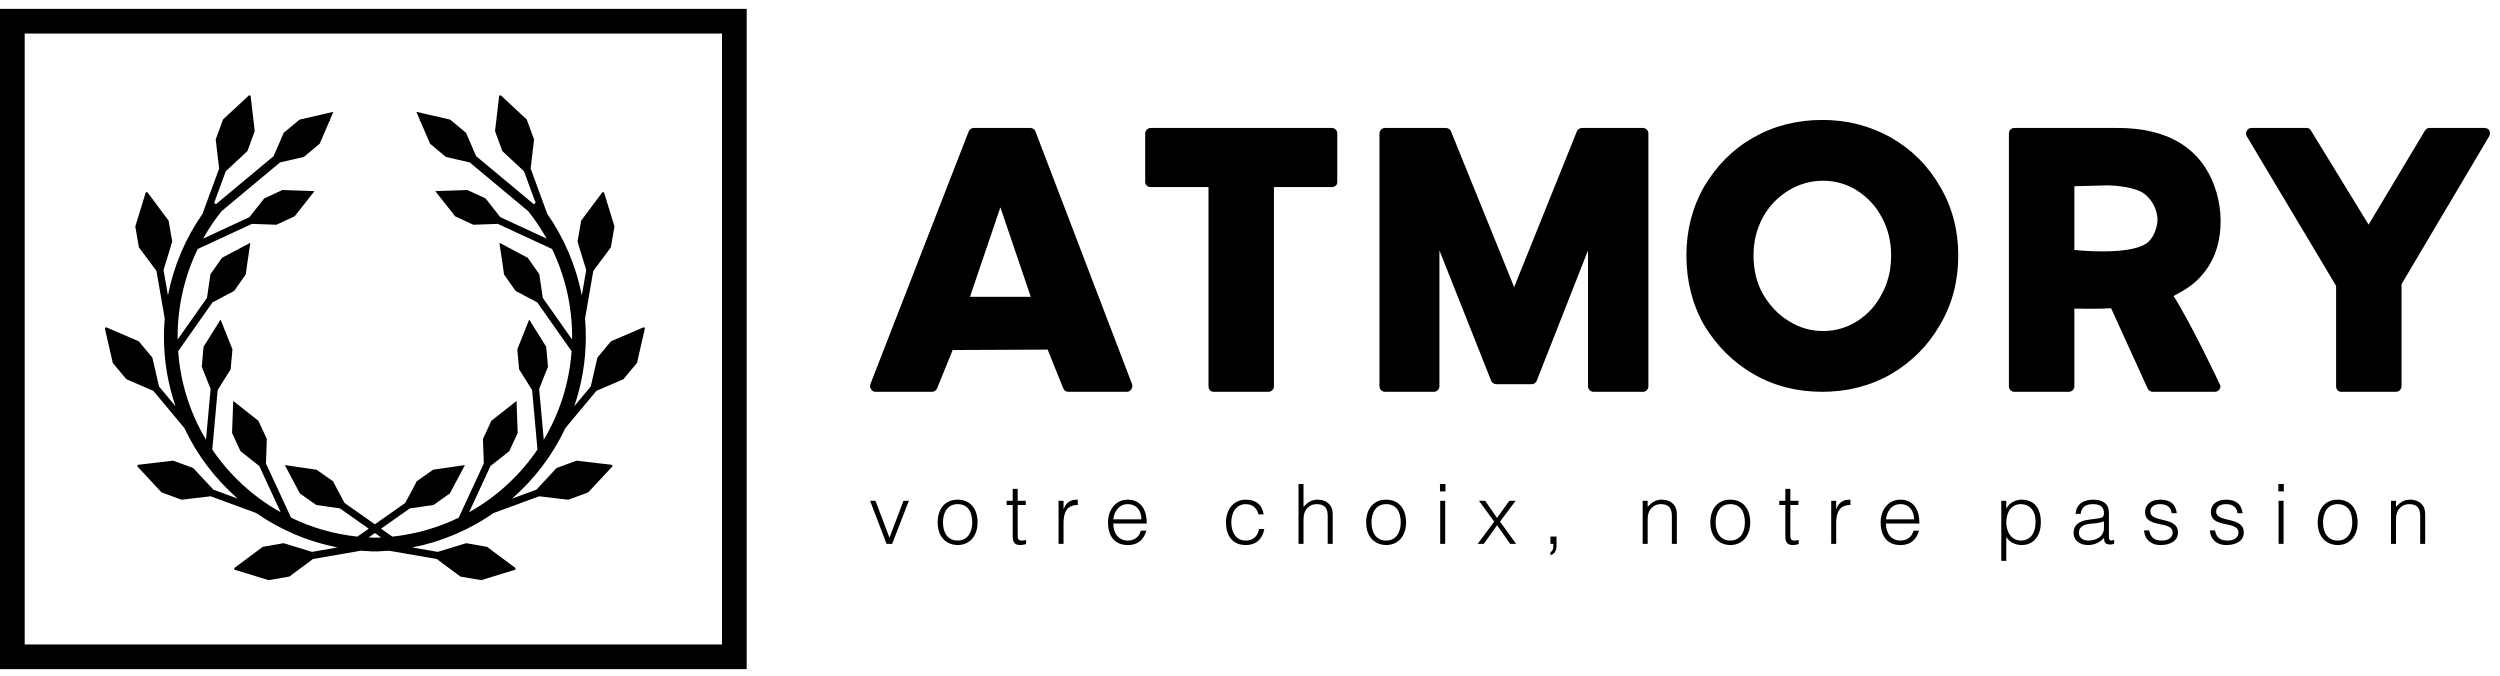 <svg xmlns="http://www.w3.org/2000/svg" fill="none" viewBox="0 0 244 66" height="66" width="244">
<path fill="black" d="M0 0.865H72.876V65.309H0V0.865ZM2.409 3.274V62.9H70.467V3.274H2.409Z"></path>
<path fill="black" d="M24.343 9.297C24.339 9.298 24.335 9.299 24.332 9.3C24.308 9.304 24.286 9.316 24.269 9.333L23.442 10.103L22.615 10.873L21.788 11.642C21.774 11.655 21.764 11.671 21.758 11.689L21.062 13.581C21.055 13.598 21.054 13.617 21.056 13.635L21.187 14.757L21.318 15.879L21.387 16.452L19.762 20.875C18.094 23.27 16.948 25.979 16.391 28.827L15.962 26.345L16.14 25.769L16.473 24.688L16.8 23.604C16.806 23.587 16.809 23.57 16.806 23.552L16.459 21.565C16.457 21.547 16.451 21.529 16.44 21.513L15.763 20.61L15.089 19.703L14.412 18.797C14.386 18.761 14.338 18.744 14.294 18.751C14.28 18.753 14.266 18.757 14.253 18.764C14.251 18.767 14.248 18.77 14.245 18.773C14.227 18.788 14.213 18.809 14.207 18.833L13.877 19.914L13.544 20.995L13.213 22.073C13.208 22.091 13.207 22.112 13.21 22.13L13.554 24.115C13.558 24.133 13.565 24.152 13.576 24.167L14.25 25.07L14.925 25.977L15.271 26.441L16.077 31.092C16.027 31.677 16 32.266 16 32.856C16 35.234 16.4 37.519 17.13 39.65L15.52 37.72L15.383 37.131L15.132 36.031L14.876 34.928C14.871 34.91 14.865 34.893 14.854 34.879L13.56 33.331C13.548 33.316 13.533 33.306 13.516 33.298L12.476 32.85L11.439 32.405L10.404 31.958C10.35 31.933 10.276 31.958 10.248 32.01C10.247 32.016 10.247 32.017 10.246 32.021C10.238 32.043 10.237 32.069 10.243 32.092L10.497 33.192L10.748 34.295L11.002 35.395C11.006 35.413 11.014 35.43 11.026 35.444L12.318 36.995C12.33 37.009 12.344 37.017 12.361 37.025L13.399 37.472L14.436 37.92L14.968 38.147L17.99 41.772C19.237 44.418 21.02 46.764 23.201 48.664L20.824 47.791L20.412 47.349L19.642 46.522L18.869 45.694C18.857 45.681 18.842 45.671 18.826 45.665L16.931 44.971C16.914 44.964 16.895 44.961 16.877 44.963L15.755 45.097L14.633 45.228L13.511 45.359C13.451 45.365 13.401 45.422 13.404 45.482C13.405 45.488 13.406 45.489 13.407 45.493C13.411 45.516 13.423 45.538 13.44 45.556L14.21 46.383L14.979 47.21L15.749 48.037C15.762 48.05 15.778 48.061 15.796 48.067L17.688 48.763C17.705 48.769 17.724 48.771 17.742 48.769L18.864 48.638L19.986 48.507L20.559 48.438L25.009 50.074C27.35 51.703 30.04 52.866 32.942 53.431L30.452 53.863L29.873 53.685L28.792 53.355L27.711 53.025C27.694 53.019 27.677 53.017 27.66 53.019L25.672 53.365C25.654 53.365 25.636 53.377 25.62 53.387L24.714 54.064L23.808 54.738L22.901 55.413C22.853 55.447 22.839 55.521 22.871 55.571C22.874 55.577 22.877 55.577 22.88 55.579C22.895 55.597 22.916 55.611 22.94 55.617L24.021 55.948L25.099 56.281L26.18 56.611C26.198 56.617 26.216 56.617 26.235 56.617L28.222 56.276C28.24 56.27 28.256 56.262 28.271 56.251L29.177 55.577L30.084 54.903L30.545 54.559L35.213 53.751C35.544 53.778 35.877 53.796 36.212 53.808V53.821C36.338 53.821 36.464 53.815 36.589 53.815C36.714 53.815 36.84 53.821 36.965 53.821V53.808C37.301 53.796 37.634 53.778 37.965 53.751L42.633 54.559L43.094 54.903L44 55.577L44.907 56.251C44.921 56.262 44.938 56.272 44.956 56.276L46.943 56.617C46.961 56.623 46.98 56.617 46.998 56.611L48.079 56.281L49.157 55.948L50.238 55.617C50.261 55.611 50.282 55.597 50.298 55.579C50.301 55.579 50.304 55.573 50.306 55.571C50.338 55.521 50.325 55.447 50.276 55.413L49.37 54.738L48.464 54.064L47.557 53.387C47.542 53.377 47.524 53.368 47.505 53.365L45.518 53.019C45.5 53.019 45.483 53.019 45.466 53.025L44.385 53.355L43.304 53.685L42.725 53.863L40.236 53.431C43.138 52.866 45.827 51.703 48.169 50.074L52.618 48.438L53.192 48.507L54.313 48.638L55.435 48.769C55.454 48.769 55.473 48.769 55.49 48.763L57.382 48.067C57.399 48.061 57.415 48.05 57.428 48.037L58.198 47.21L58.968 46.383L59.738 45.556C59.755 45.539 59.766 45.516 59.77 45.493C59.772 45.487 59.772 45.486 59.773 45.482C59.776 45.422 59.726 45.365 59.667 45.359L58.545 45.228L57.423 45.097L56.301 44.963C56.282 44.963 56.264 44.963 56.246 44.971L54.352 45.665C54.335 45.671 54.32 45.681 54.308 45.694L53.536 46.522L52.766 47.349L52.354 47.791L49.976 48.664C52.157 46.764 53.94 44.418 55.187 41.772L58.209 38.147L58.742 37.92L59.779 37.472L60.816 37.025C60.833 37.017 60.848 37.009 60.86 36.995L62.151 35.444C62.163 35.43 62.171 35.413 62.176 35.395L62.429 34.295L62.681 33.192L62.935 32.092C62.941 32.069 62.94 32.043 62.932 32.021C62.931 32.015 62.93 32.013 62.929 32.01C62.901 31.956 62.828 31.933 62.773 31.958L61.739 32.405L60.701 32.85L59.661 33.298C59.644 33.306 59.629 33.316 59.617 33.331L58.324 34.879C58.312 34.893 58.306 34.91 58.302 34.928L58.045 36.031L57.794 37.131L57.657 37.72L56.047 39.65C56.778 37.519 57.177 35.234 57.177 32.856C57.177 32.266 57.15 31.677 57.1 31.092L57.906 26.441L58.252 25.977L58.927 25.07L59.601 24.167C59.612 24.152 59.619 24.133 59.623 24.115L59.967 22.13C59.97 22.112 59.969 22.091 59.964 22.073L59.634 20.995L59.301 19.914L58.97 18.833C58.964 18.809 58.95 18.788 58.932 18.773C58.93 18.77 58.927 18.767 58.924 18.764C58.911 18.756 58.898 18.753 58.883 18.751C58.839 18.744 58.792 18.761 58.766 18.797L58.089 19.703L57.414 20.61L56.737 21.513C56.727 21.529 56.721 21.547 56.718 21.565L56.371 23.552C56.369 23.57 56.371 23.587 56.377 23.604L56.704 24.688L57.037 25.769L57.215 26.345L56.786 28.827C56.229 25.979 55.083 23.27 53.415 20.875L51.791 16.452L51.859 15.879L51.99 14.757L52.121 13.635C52.123 13.617 52.121 13.598 52.116 13.581L51.419 11.689C51.413 11.671 51.403 11.655 51.389 11.642L50.562 10.873L49.735 10.103L48.908 9.333C48.891 9.316 48.869 9.304 48.845 9.3C48.842 9.299 48.838 9.298 48.834 9.297C48.775 9.294 48.717 9.344 48.712 9.404L48.581 10.526L48.45 11.648L48.316 12.77C48.314 12.788 48.317 12.807 48.324 12.824L49.017 14.719C49.024 14.735 49.034 14.75 49.047 14.762L49.874 15.535L50.702 16.305L51.144 16.717L52.274 19.796L52.105 19.935L46.465 15.232L46.383 15.041L45.935 14.003L45.488 12.966L43.94 11.675L42.84 11.421L41.737 11.167L41.538 11.121L41.508 11.096L41.494 11.112L40.637 10.913L40.983 11.724L40.948 11.768L41.035 11.839L41.082 11.95L41.529 12.991L41.977 14.028L43.525 15.319L44.628 15.573L45.728 15.827L45.848 15.854L51.556 20.615C52.23 21.46 52.831 22.353 53.352 23.288L48.832 21.196L48.772 21.12L48.073 20.233L47.39 19.367L45.613 18.543L44.51 18.584L43.38 18.622L42.482 18.655L43.039 19.359L43.741 20.247L44.42 21.112L46.2 21.936L47.303 21.895L48.43 21.857L48.589 21.852L53.879 24.3C55.161 26.95 55.839 29.873 55.839 32.856C55.839 32.948 55.837 33.04 55.836 33.132L52.973 29.07L52.959 28.974L52.795 27.855L52.637 26.765L51.512 25.163L50.535 24.647L49.538 24.115L48.744 23.694L48.873 24.582L49.039 25.701L49.195 26.79L50.322 28.395L51.299 28.911L52.293 29.441L52.435 29.514L55.787 34.275C55.563 37.419 54.6 40.358 53.071 42.918L52.62 37.958L52.656 37.868L53.076 36.817L53.483 35.793L53.311 33.844L52.724 32.908L52.124 31.949L51.649 31.188L51.316 32.02L50.898 33.074L50.489 34.095L50.666 36.047L51.253 36.983L51.848 37.939L51.933 38.075L52.457 43.879C50.742 46.401 48.455 48.502 45.782 49.996L47.873 45.478L47.95 45.418L48.837 44.72L49.702 44.037L50.527 42.26L50.486 41.157L50.448 40.027L50.415 39.129L49.711 39.686L48.823 40.387L47.958 41.067L47.134 42.847L47.175 43.95L47.213 45.077L47.218 45.236L44.769 50.526C42.776 51.492 40.593 52.132 38.291 52.374L37.191 51.599L40 49.62L40.099 49.606L41.215 49.445L42.307 49.287L43.909 48.159L44.425 47.182L44.958 46.186L45.378 45.391L44.488 45.522L43.369 45.686L42.28 45.842L40.677 46.969L40.161 47.947L39.629 48.94L39.555 49.082L36.588 51.173L33.621 49.082L33.547 48.94L33.015 47.947L32.499 46.969L30.896 45.842L29.807 45.686L28.688 45.522L27.798 45.391L28.218 46.186L28.751 47.182L29.267 48.159L30.869 49.287L31.961 49.445L33.078 49.606L33.176 49.62L35.985 51.599L34.885 52.374C32.583 52.132 30.4 51.492 28.407 50.526L25.958 45.236L25.963 45.077L26.002 43.95L26.043 42.847L25.218 41.067L24.353 40.387L23.465 39.686L22.761 39.129L22.729 40.027L22.69 41.157L22.649 42.26L23.474 44.037L24.339 44.72L25.226 45.418L25.303 45.478L27.394 49.996C24.721 48.502 22.433 46.401 20.719 43.879L21.244 38.075L21.328 37.939L21.923 36.983L22.51 36.047L22.688 34.095L22.278 33.074L21.86 32.02L21.527 31.188L21.052 31.949L20.452 32.908L19.865 33.844L19.693 35.793L20.1 36.817L20.52 37.868L20.555 37.958L20.105 42.918C18.576 40.358 17.613 37.419 17.389 34.275L20.741 29.514L20.883 29.441L21.877 28.911L22.854 28.395L23.982 26.79L24.137 25.701L24.304 24.582L24.432 23.694L23.637 24.115L22.641 24.647L21.664 25.163L20.539 26.765L20.381 27.855L20.217 28.974L20.203 29.07L17.34 33.132C17.339 33.04 17.337 32.948 17.337 32.856C17.337 29.873 18.015 26.95 19.297 24.3L24.587 21.852L24.746 21.857L25.873 21.895L26.976 21.936L28.756 21.112L29.436 20.247L30.137 19.359L30.694 18.655L29.796 18.622L28.666 18.584L27.563 18.543L25.786 19.367L25.103 20.233L24.404 21.12L24.344 21.196L19.824 23.288C20.345 22.353 20.946 21.46 21.62 20.615L27.328 15.854L27.448 15.827L28.548 15.573L29.651 15.319L31.199 14.028L31.647 12.991L32.094 11.95L32.141 11.839L32.228 11.768L32.193 11.724L32.539 10.913L31.682 11.112L31.669 11.096L31.639 11.121L31.439 11.167L30.336 11.421L29.236 11.675L27.688 12.966L27.241 14.003L26.793 15.041L26.711 15.232L21.071 19.935L20.902 19.796L22.032 16.717L22.474 16.305L23.302 15.535L24.129 14.762C24.142 14.75 24.152 14.735 24.159 14.719L24.852 12.824C24.859 12.807 24.862 12.788 24.86 12.77L24.727 11.648L24.596 10.526L24.465 9.404C24.459 9.344 24.401 9.294 24.342 9.297L24.343 9.297ZM36.589 52.025L37.2 52.456C36.997 52.466 36.794 52.474 36.589 52.477C36.385 52.472 36.18 52.466 35.977 52.456L36.589 52.025Z"></path>
<path fill="black" d="M85.441 38.241C85.276 38.241 85.111 38.158 85.029 37.994C84.905 37.87 84.905 37.664 84.947 37.499L94.547 12.819C94.629 12.613 94.835 12.489 95.041 12.489H100.562C100.768 12.489 100.974 12.613 101.057 12.819L110.492 37.499C110.534 37.664 110.534 37.829 110.41 37.994C110.327 38.158 110.163 38.241 109.998 38.241H104.271C104.065 38.241 103.859 38.117 103.776 37.911L102.252 34.121L92.981 34.162L91.457 37.911C91.374 38.117 91.168 38.241 90.962 38.241H85.441ZM94.67 28.97H100.604L97.637 20.235L94.67 28.97ZM118.444 38.241C118.156 38.241 117.95 37.994 117.95 37.705V18.258H112.305C112.017 18.258 111.77 18.052 111.77 17.763V13.025C111.77 12.736 112.017 12.489 112.305 12.489H129.981C130.311 12.489 130.517 12.736 130.517 13.025V17.763C130.517 18.052 130.311 18.258 129.981 18.258H124.336V37.705C124.336 37.994 124.089 38.241 123.801 38.241H118.444ZM135.173 38.241C134.884 38.241 134.637 37.994 134.637 37.705V13.025C134.637 12.736 134.884 12.489 135.173 12.489H141.106C141.312 12.489 141.518 12.613 141.6 12.777L147.781 28.023L153.92 12.777C154.002 12.613 154.208 12.489 154.414 12.489H160.348C160.636 12.489 160.883 12.736 160.883 13.025V37.705C160.883 37.994 160.636 38.241 160.348 38.241H155.527C155.239 38.241 154.991 37.994 154.991 37.705V24.438L149.965 37.211C149.882 37.376 149.676 37.499 149.511 37.499H146.05C145.844 37.499 145.638 37.376 145.556 37.211L140.488 24.438V37.705C140.488 37.994 140.241 38.241 139.952 38.241H135.173ZM177.859 38.241C175.387 38.241 173.121 37.664 171.143 36.51C169.124 35.357 167.517 33.709 166.322 31.731C165.168 29.712 164.592 27.404 164.592 24.932C164.592 22.501 165.168 20.235 166.322 18.216C167.517 16.197 169.083 14.591 171.102 13.437C173.121 12.283 175.387 11.706 177.859 11.706C180.29 11.706 182.556 12.283 184.575 13.437C186.594 14.591 188.201 16.197 189.354 18.216C190.549 20.235 191.126 22.501 191.126 24.932C191.126 27.404 190.549 29.671 189.354 31.69C188.201 33.709 186.594 35.316 184.575 36.51C182.556 37.664 180.29 38.241 177.859 38.241ZM177.941 32.308C179.136 32.308 180.249 31.978 181.237 31.36C182.268 30.701 183.092 29.835 183.668 28.682C184.286 27.569 184.575 26.292 184.575 24.932C184.575 23.614 184.286 22.337 183.668 21.224C183.092 20.112 182.268 19.246 181.237 18.587C180.249 17.969 179.136 17.64 177.941 17.64C176.705 17.64 175.593 17.969 174.563 18.587C173.491 19.246 172.667 20.112 172.049 21.224C171.431 22.378 171.143 23.614 171.143 24.932C171.143 26.292 171.431 27.569 172.049 28.682C172.708 29.794 173.533 30.701 174.563 31.319C175.593 31.978 176.705 32.308 177.941 32.308ZM196.606 38.241C196.276 38.241 196.07 37.994 196.07 37.705V13.025C196.07 12.736 196.276 12.489 196.606 12.489H206.66C209.791 12.489 212.263 13.272 213.994 14.879C216.548 17.186 217.414 21.554 216.177 24.767C215.724 25.921 214.941 26.992 213.952 27.775C213.376 28.229 212.758 28.558 212.14 28.888C213.911 31.69 216.589 37.376 216.589 37.376C216.631 37.458 216.713 37.582 216.713 37.705C216.713 37.994 216.466 38.241 216.177 38.241H210.079C209.915 38.241 209.709 38.117 209.626 37.952L206.042 30.083C204.764 30.165 203.775 30.124 202.457 30.124V37.705C202.457 37.994 202.21 38.241 201.921 38.241H196.606ZM202.457 24.397C202.457 24.397 207.648 24.974 209.461 23.779C210.162 23.326 210.574 22.213 210.574 21.389C210.533 20.483 210.079 19.535 209.338 18.958C208.555 18.299 206.618 18.093 205.63 18.093L202.457 18.175V24.397ZM228.497 38.241C228.209 38.241 228.003 37.994 228.003 37.705V27.899L219.268 13.272C219.185 13.107 219.185 12.901 219.309 12.736C219.391 12.572 219.556 12.489 219.762 12.489H225.118C225.324 12.489 225.489 12.572 225.572 12.777L231.175 21.925L236.655 12.777C236.738 12.613 236.902 12.489 237.108 12.489H242.506C242.671 12.489 242.877 12.572 242.959 12.736C243.042 12.901 243.042 13.107 242.959 13.272L234.389 27.734V37.705C234.389 37.994 234.142 38.241 233.853 38.241H228.497Z"></path>
<path fill="black" d="M86.529 53.084L84.922 48.88H85.449L86.813 52.483L88.176 48.88H88.703L87.072 53.084H86.529ZM93.463 53.197C92.392 53.181 91.516 52.45 91.516 50.982C91.516 49.757 92.165 48.767 93.463 48.767C94.778 48.767 95.411 49.748 95.411 50.982C95.411 52.313 94.64 53.197 93.463 53.197ZM94.891 50.982C94.883 49.992 94.494 49.205 93.463 49.205C92.441 49.205 92.035 50.073 92.035 50.982C92.035 52.029 92.53 52.759 93.463 52.759C94.486 52.759 94.891 51.883 94.891 50.982ZM100.146 52.702V53.1C100.032 53.124 99.821 53.197 99.586 53.197C99.107 53.197 98.839 52.986 98.839 52.361V49.286H98.247V48.88H98.839V47.712H99.326V48.88H100.113V49.286H99.326V52.166C99.326 52.58 99.343 52.759 99.748 52.759C99.878 52.759 100.016 52.735 100.146 52.702ZM103.802 51.022V53.084H103.315V48.88H103.802V49.667H103.818C104.086 48.994 104.484 48.767 105.19 48.767V49.294C104.094 49.27 103.802 50.081 103.802 51.022ZM108.659 50.69H111.402C111.402 49.87 110.947 49.205 110.071 49.205C109.211 49.205 108.756 49.894 108.659 50.69ZM111.921 51.095H108.659C108.651 52.004 109.138 52.759 110.071 52.759C110.704 52.759 111.199 52.41 111.345 51.793H111.889C111.645 52.589 111.142 53.197 110.071 53.197C108.724 53.197 108.14 52.24 108.14 50.998C108.14 49.773 108.87 48.767 110.071 48.767C111.223 48.767 111.929 49.586 111.921 51.095ZM123.331 50.203H122.836C122.666 49.578 122.236 49.205 121.587 49.205C120.588 49.205 120.175 50.114 120.175 50.99C120.175 51.874 120.58 52.759 121.587 52.759C122.309 52.759 122.763 52.329 122.877 51.631H123.396C123.226 52.564 122.641 53.197 121.587 53.197C120.248 53.197 119.655 52.231 119.655 50.99C119.655 49.821 120.329 48.767 121.587 48.767C122.552 48.767 123.185 49.229 123.331 50.203ZM127.223 53.084H126.736V47.241H127.223V49.464C127.612 49.05 127.993 48.767 128.578 48.767C129.089 48.767 129.56 48.929 129.86 49.367C130.063 49.667 130.071 49.984 130.071 50.333V53.084H129.584V50.341C129.584 49.586 129.276 49.205 128.497 49.205C127.896 49.205 127.482 49.594 127.328 50.024C127.231 50.292 127.223 50.527 127.223 50.819V53.084ZM135.285 53.197C134.214 53.181 133.337 52.45 133.337 50.982C133.337 49.757 133.987 48.767 135.285 48.767C136.6 48.767 137.232 49.748 137.232 50.982C137.232 52.313 136.462 53.197 135.285 53.197ZM136.713 50.982C136.705 49.992 136.316 49.205 135.285 49.205C134.263 49.205 133.857 50.073 133.857 50.982C133.857 52.029 134.352 52.759 135.285 52.759C136.307 52.759 136.713 51.883 136.713 50.982ZM141.051 53.084H140.564V48.88H141.051V53.084ZM141.075 47.963H140.54V47.241H141.075V47.963ZM147.393 53.084L146.119 51.266L144.812 53.084H144.22L145.835 50.909L144.35 48.88H144.95L146.111 50.552L147.304 48.88H147.92L146.403 50.909L147.977 53.084H147.393ZM151.917 52.369V53.327C151.917 53.798 151.666 54.09 151.325 54.195V53.895C151.455 53.814 151.601 53.684 151.601 53.359V53.084H151.325V52.369H151.917ZM160.812 50.819V53.084H160.325V48.88H160.812V49.464C161.201 49.05 161.583 48.767 162.167 48.767C162.678 48.767 163.149 48.929 163.449 49.367C163.652 49.667 163.66 49.984 163.66 50.333V53.084H163.173V50.341C163.173 49.586 162.865 49.205 162.086 49.205C161.485 49.205 161.071 49.594 160.917 50.024C160.82 50.292 160.812 50.527 160.812 50.819ZM168.874 53.197C167.803 53.181 166.927 52.45 166.927 50.982C166.927 49.757 167.576 48.767 168.874 48.767C170.189 48.767 170.822 49.748 170.822 50.982C170.822 52.313 170.051 53.197 168.874 53.197ZM170.302 50.982C170.294 49.992 169.905 49.205 168.874 49.205C167.852 49.205 167.446 50.073 167.446 50.982C167.446 52.029 167.941 52.759 168.874 52.759C169.897 52.759 170.302 51.883 170.302 50.982ZM175.557 52.702V53.1C175.443 53.124 175.232 53.197 174.997 53.197C174.518 53.197 174.25 52.986 174.25 52.361V49.286H173.658V48.88H174.25V47.712H174.737V48.88H175.524V49.286H174.737V52.166C174.737 52.58 174.754 52.759 175.159 52.759C175.289 52.759 175.427 52.735 175.557 52.702ZM179.213 51.022V53.084H178.726V48.88H179.213V49.667H179.229C179.497 48.994 179.895 48.767 180.601 48.767V49.294C179.505 49.27 179.213 50.081 179.213 51.022ZM184.07 50.69H186.813C186.813 49.87 186.358 49.205 185.482 49.205C184.622 49.205 184.167 49.894 184.07 50.69ZM187.332 51.095H184.07C184.062 52.004 184.549 52.759 185.482 52.759C186.115 52.759 186.61 52.41 186.756 51.793H187.3C187.056 52.589 186.553 53.197 185.482 53.197C184.135 53.197 183.551 52.24 183.551 50.998C183.551 49.773 184.281 48.767 185.482 48.767C186.634 48.767 187.34 49.586 187.332 51.095ZM195.813 50.998C195.813 51.947 196.348 52.759 197.233 52.759C198.239 52.759 198.71 51.907 198.669 50.852C198.661 49.797 198.052 49.205 197.233 49.205C196.316 49.205 195.813 49.984 195.813 50.998ZM195.813 52.41V54.739H195.326V48.88H195.813V49.618H195.829C196.113 49.067 196.754 48.767 197.29 48.767C198.645 48.767 199.189 49.732 199.189 50.974C199.189 52.15 198.596 53.197 197.314 53.197C196.722 53.197 196.121 52.921 195.813 52.41ZM205.344 51.534V50.876C204.93 51.047 204.508 51.079 204.086 51.112C203.348 51.168 202.901 51.436 202.901 52.004C202.901 52.516 203.348 52.759 203.81 52.759C204.581 52.759 205.344 52.386 205.344 51.534ZM203.851 50.722L204.524 50.633C204.703 50.617 205.003 50.568 205.165 50.495C205.328 50.422 205.344 50.203 205.344 50.057C205.344 49.562 205.052 49.205 204.297 49.205C203.624 49.205 203.161 49.424 203.072 50.154H202.577C202.65 49.164 203.388 48.767 204.305 48.767C205.157 48.767 205.831 49.099 205.831 50.073V52.361C205.831 52.743 205.928 52.832 206.342 52.686V53.067C206.269 53.092 206.099 53.148 205.961 53.148C205.88 53.148 205.815 53.14 205.742 53.124C205.417 53.075 205.36 52.791 205.352 52.499C204.946 52.954 204.395 53.197 203.786 53.197C203.047 53.197 202.382 52.8 202.382 51.988C202.382 51.282 202.869 50.852 203.851 50.722ZM209.26 51.769H209.755C209.909 52.491 210.282 52.759 211.012 52.759C211.718 52.759 212.051 52.386 212.051 51.98C212.051 50.763 209.357 51.623 209.357 49.967C209.357 49.27 209.901 48.767 210.834 48.767C211.743 48.767 212.335 49.14 212.457 50.089H211.962C211.873 49.44 211.434 49.205 210.826 49.205C210.209 49.205 209.876 49.497 209.876 49.927C209.876 51.071 212.57 50.357 212.57 51.972C212.57 52.775 211.848 53.197 210.858 53.197C209.868 53.197 209.3 52.564 209.26 51.769ZM215.683 51.769H216.178C216.332 52.491 216.705 52.759 217.436 52.759C218.142 52.759 218.474 52.386 218.474 51.98C218.474 50.763 215.78 51.623 215.78 49.967C215.78 49.27 216.324 48.767 217.257 48.767C218.166 48.767 218.758 49.14 218.88 50.089H218.385C218.296 49.44 217.858 49.205 217.249 49.205C216.632 49.205 216.3 49.497 216.3 49.927C216.3 51.071 218.994 50.357 218.994 51.972C218.994 52.775 218.271 53.197 217.281 53.197C216.291 53.197 215.723 52.564 215.683 51.769ZM222.877 53.084H222.39V48.88H222.877V53.084ZM222.901 47.963H222.366V47.241H222.901V47.963ZM228.156 53.197C227.085 53.181 226.208 52.45 226.208 50.982C226.208 49.757 226.858 48.767 228.156 48.767C229.471 48.767 230.104 49.748 230.104 50.982C230.104 52.313 229.333 53.197 228.156 53.197ZM229.584 50.982C229.576 49.992 229.187 49.205 228.156 49.205C227.134 49.205 226.728 50.073 226.728 50.982C226.728 52.029 227.223 52.759 228.156 52.759C229.178 52.759 229.584 51.883 229.584 50.982ZM233.849 50.819V53.084H233.362V48.88H233.849V49.464C234.238 49.05 234.62 48.767 235.204 48.767C235.715 48.767 236.186 48.929 236.486 49.367C236.689 49.667 236.697 49.984 236.697 50.333V53.084H236.21V50.341C236.21 49.586 235.902 49.205 235.123 49.205C234.522 49.205 234.109 49.594 233.954 50.024C233.857 50.292 233.849 50.527 233.849 50.819Z"></path>
</svg>
